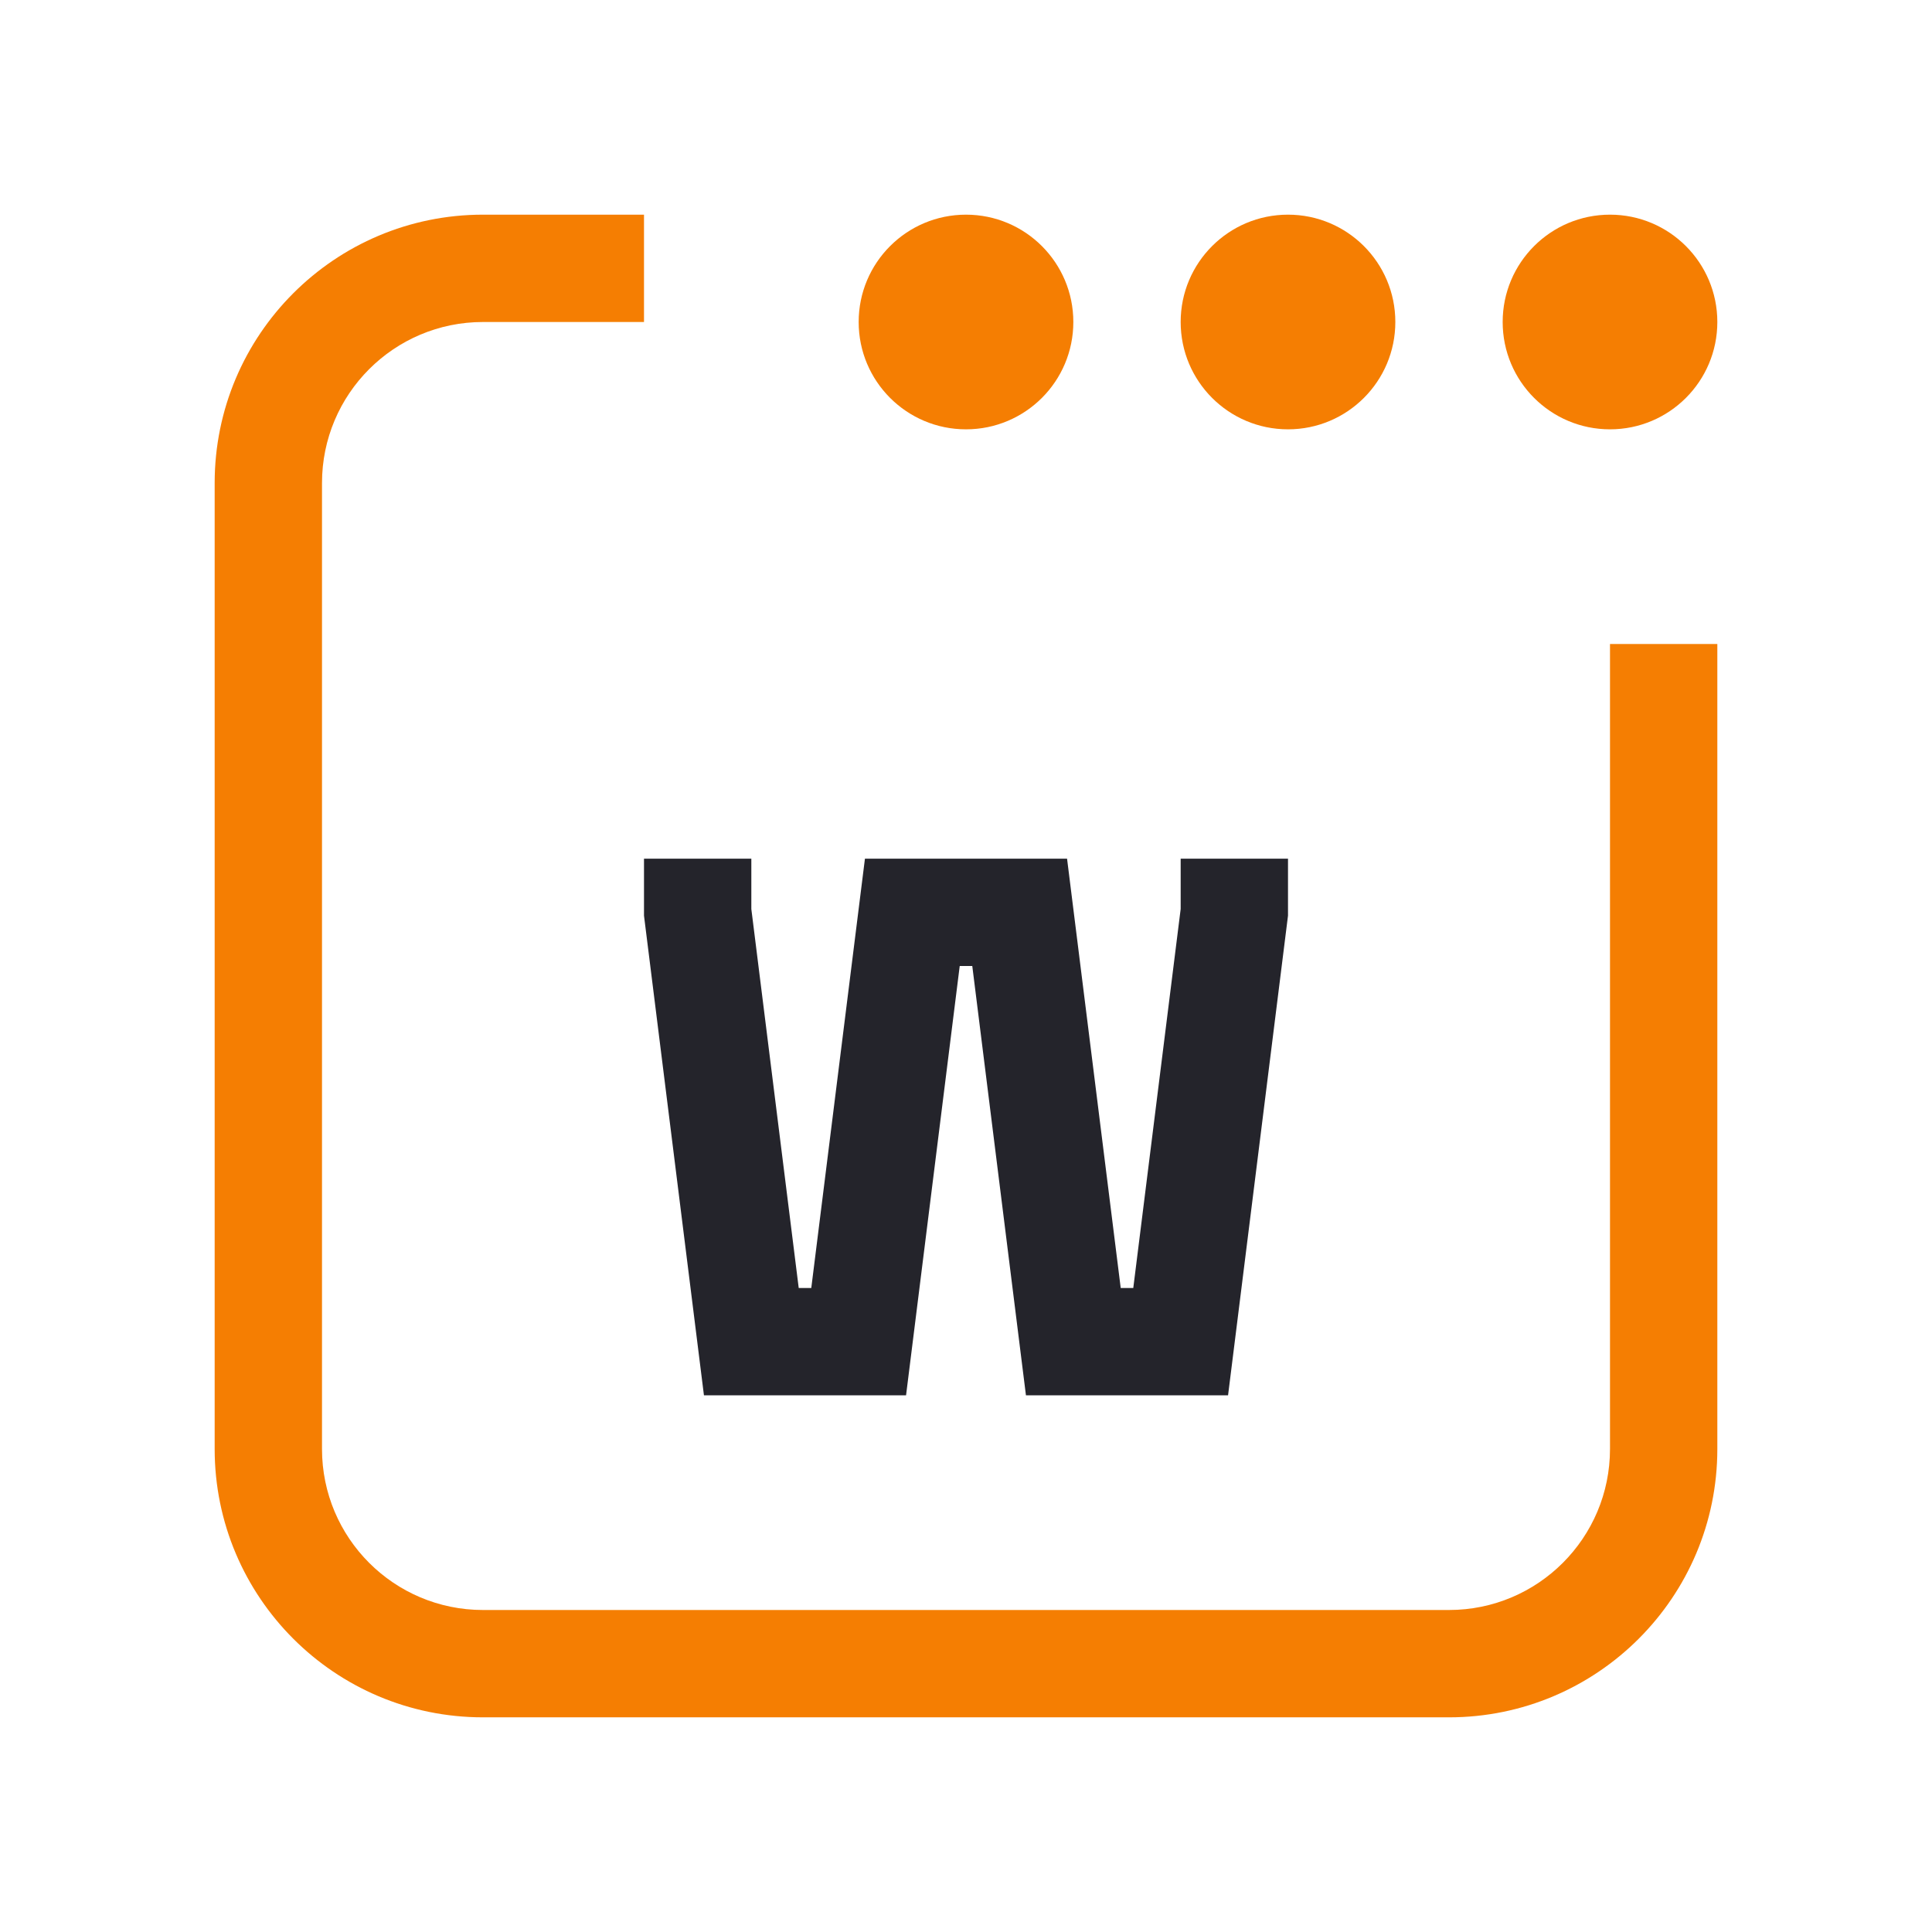 <svg width="36" height="36" viewBox="0 0 36 36" fill="none" xmlns="http://www.w3.org/2000/svg">
<path fill-rule="evenodd" clip-rule="evenodd" d="M12 16H14V16.938L14.883 24H15.117L16.117 16H19.883L20.883 24H21.117L22 16.938V16H24V17.062L22.883 26H19.117L18.117 18H17.883L16.883 26H13.117L12 17.062V16Z" fill="#24242B"/>
<path d="M6 9C6 7.343 7.343 6 9 6H12V4H9C6.239 4 4 6.239 4 9V27C4 29.761 6.239 32 9 32H27C29.761 32 32 29.761 32 27V12H30V27C30 28.657 28.657 30 27 30H9C7.343 30 6 28.657 6 27V9Z" fill="#F57E02"/>
<path d="M24 8C25.105 8 26 7.105 26 6C26 4.895 25.105 4 24 4C22.895 4 22 4.895 22 6C22 7.105 22.895 8 24 8Z" fill="#F57E02"/>
<path d="M20 6C20 7.105 19.105 8 18 8C16.895 8 16 7.105 16 6C16 4.895 16.895 4 18 4C19.105 4 20 4.895 20 6Z" fill="#F57E02"/>
<path d="M30 8C31.105 8 32 7.105 32 6C32 4.895 31.105 4 30 4C28.895 4 28 4.895 28 6C28 7.105 28.895 8 30 8Z" fill="#F57E02"/>
</svg>
